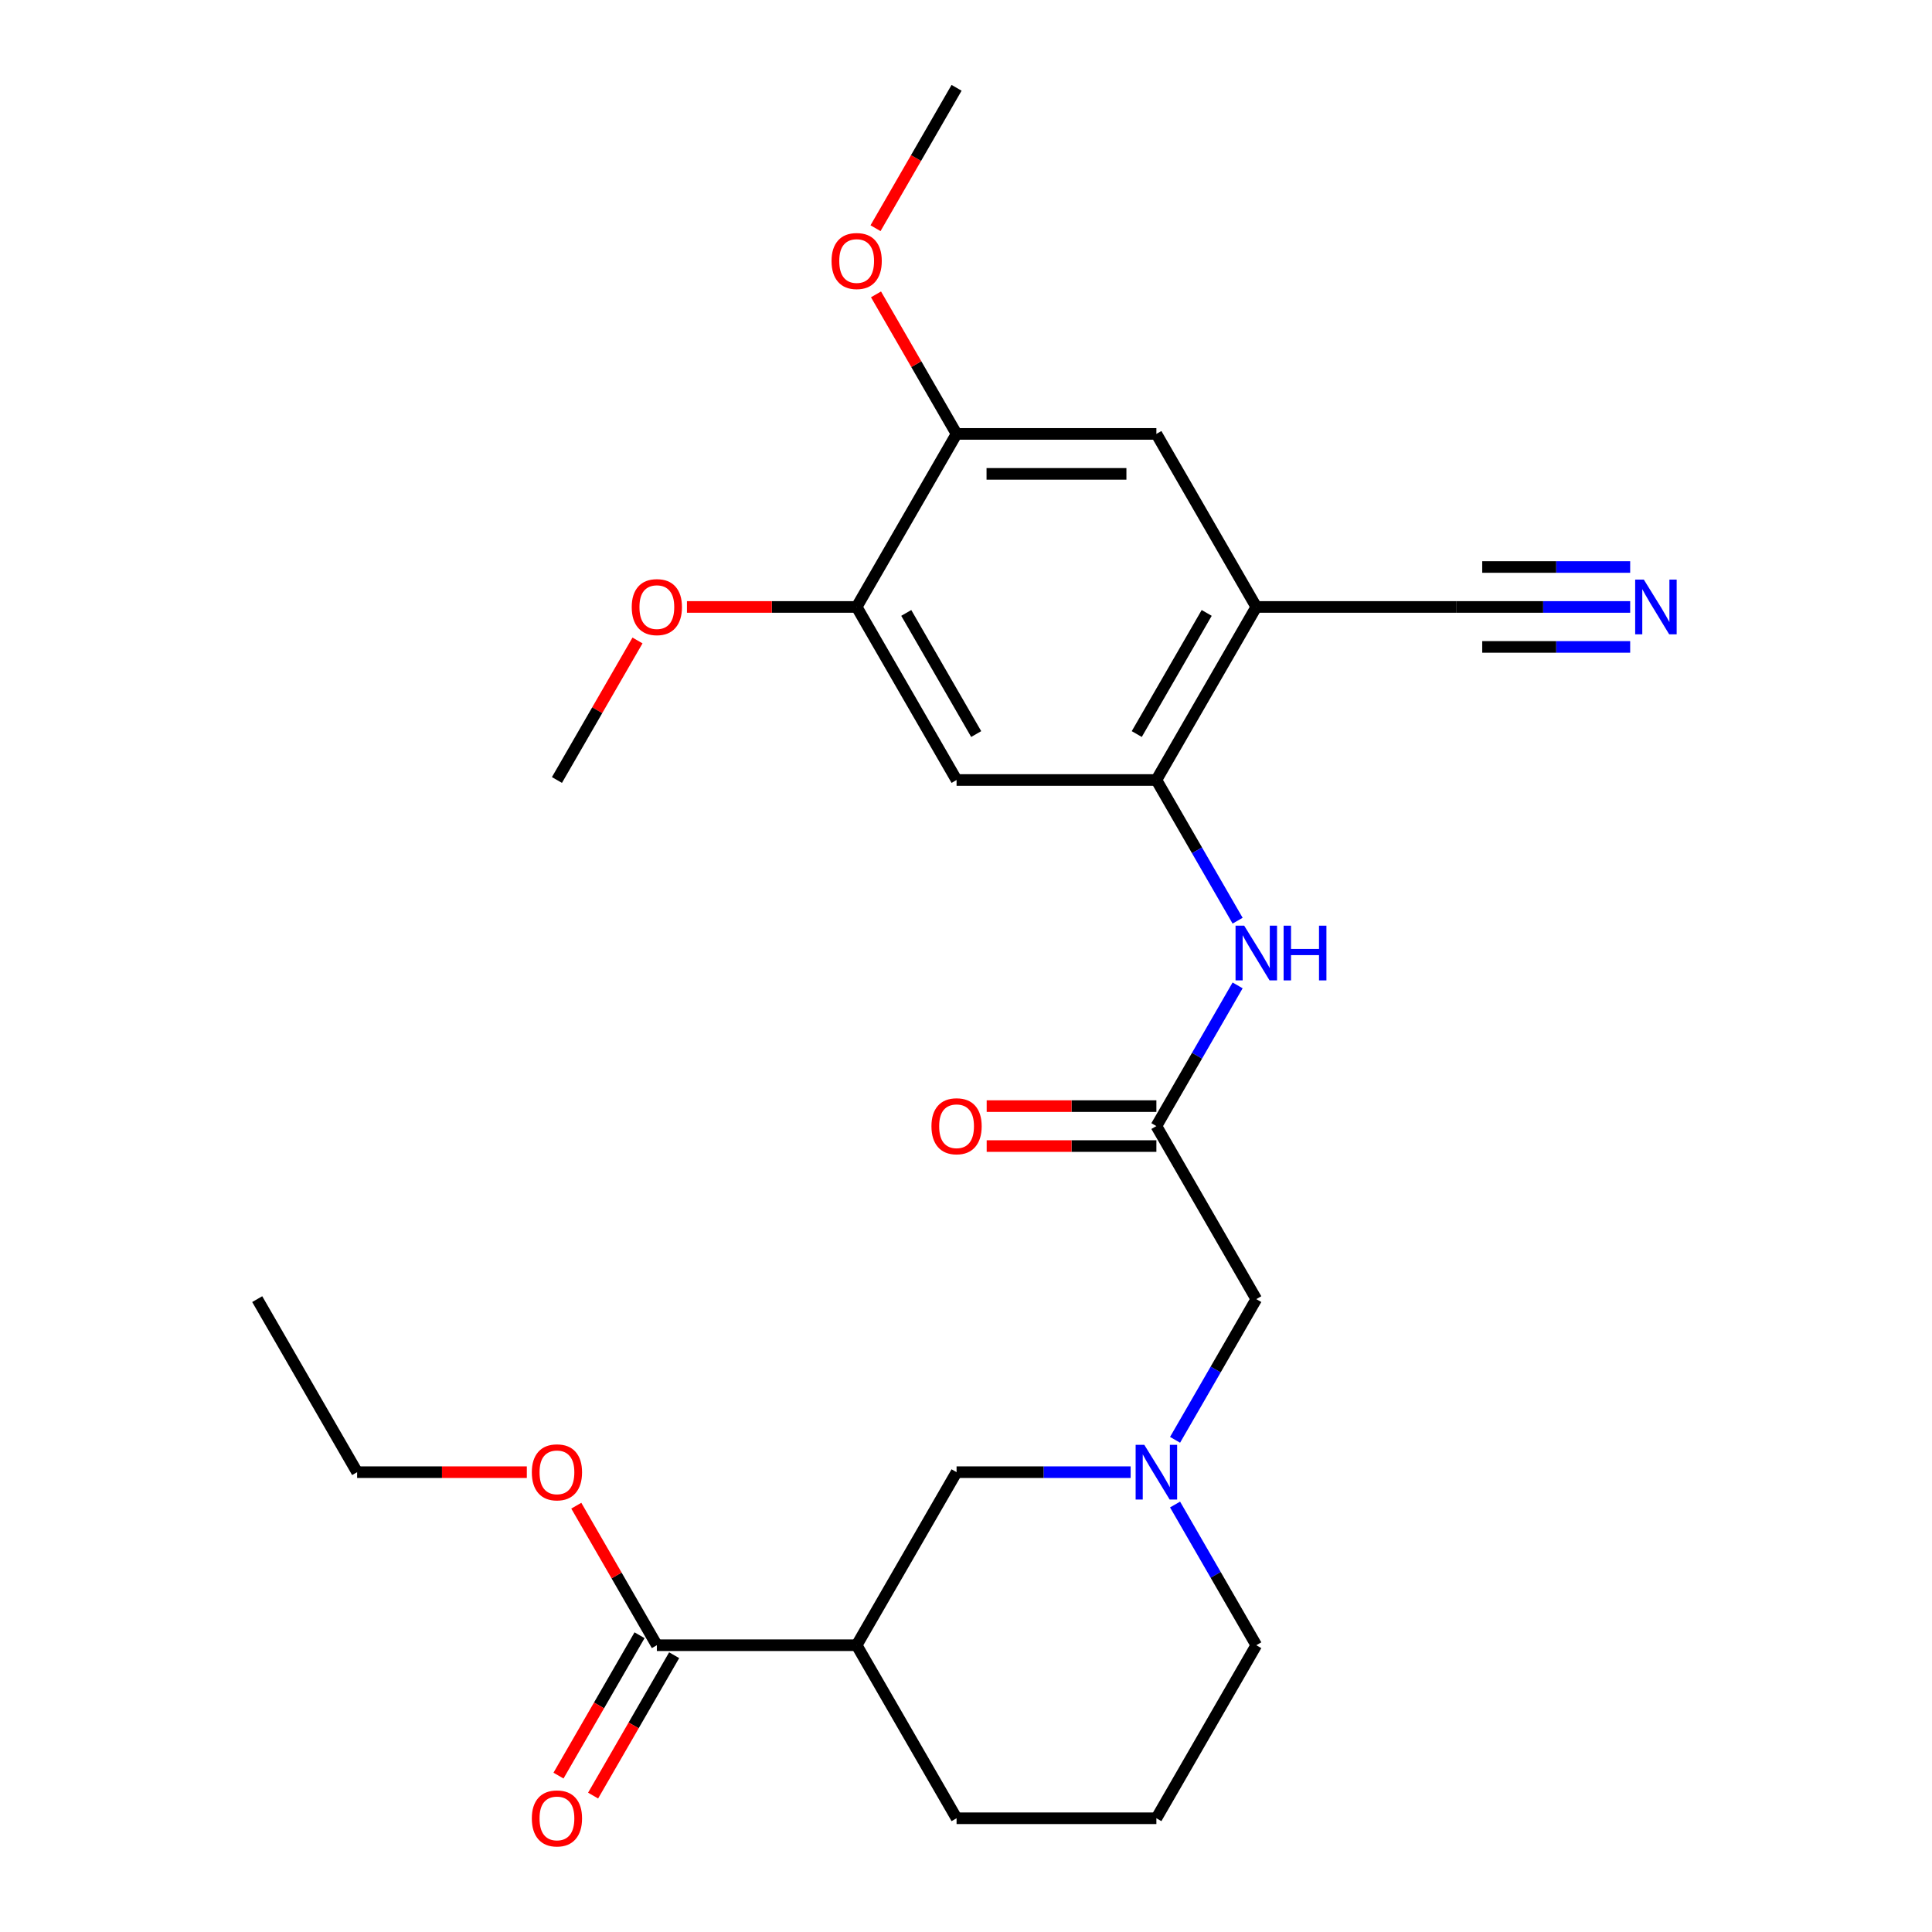 <?xml version='1.0' encoding='iso-8859-1'?>
<svg version='1.1' baseProfile='full'
              xmlns='http://www.w3.org/2000/svg'
                      xmlns:rdkit='http://www.rdkit.org/xml'
                      xmlns:xlink='http://www.w3.org/1999/xlink'
                  xml:space='preserve'
width='1000px' height='1000px' viewBox='0 0 1000 1000'>
<!-- END OF HEADER -->
<rect style='opacity:1.0;fill:#FFFFFF;stroke:none' width='1000' height='1000' x='0' y='0'> </rect>
<path class='bond-0' d='M 598.543,403.725 L 650.255,314.157' style='fill:none;fill-rule:evenodd;stroke:#000000;stroke-width:6px;stroke-linecap:butt;stroke-linejoin:miter;stroke-opacity:1' />
<path class='bond-0' d='M 588.386,379.947 L 624.585,317.25' style='fill:none;fill-rule:evenodd;stroke:#000000;stroke-width:6px;stroke-linecap:butt;stroke-linejoin:miter;stroke-opacity:1' />
<path class='bond-3' d='M 598.543,403.725 L 495.119,403.725' style='fill:none;fill-rule:evenodd;stroke:#000000;stroke-width:6px;stroke-linecap:butt;stroke-linejoin:miter;stroke-opacity:1' />
<path class='bond-5' d='M 598.543,403.725 L 619.565,440.136' style='fill:none;fill-rule:evenodd;stroke:#000000;stroke-width:6px;stroke-linecap:butt;stroke-linejoin:miter;stroke-opacity:1' />
<path class='bond-5' d='M 619.565,440.136 L 640.587,476.547' style='fill:none;fill-rule:evenodd;stroke:#0000FF;stroke-width:6px;stroke-linecap:butt;stroke-linejoin:miter;stroke-opacity:1' />
<path class='bond-8' d='M 650.255,314.157 L 753.679,314.157' style='fill:none;fill-rule:evenodd;stroke:#000000;stroke-width:6px;stroke-linecap:butt;stroke-linejoin:miter;stroke-opacity:1' />
<path class='bond-10' d='M 650.255,314.157 L 598.543,224.59' style='fill:none;fill-rule:evenodd;stroke:#000000;stroke-width:6px;stroke-linecap:butt;stroke-linejoin:miter;stroke-opacity:1' />
<path class='bond-1' d='M 443.407,851.563 L 495.119,761.995' style='fill:none;fill-rule:evenodd;stroke:#000000;stroke-width:6px;stroke-linecap:butt;stroke-linejoin:miter;stroke-opacity:1' />
<path class='bond-4' d='M 443.407,851.563 L 339.984,851.563' style='fill:none;fill-rule:evenodd;stroke:#000000;stroke-width:6px;stroke-linecap:butt;stroke-linejoin:miter;stroke-opacity:1' />
<path class='bond-27' d='M 443.407,851.563 L 495.119,941.13' style='fill:none;fill-rule:evenodd;stroke:#000000;stroke-width:6px;stroke-linecap:butt;stroke-linejoin:miter;stroke-opacity:1' />
<path class='bond-2' d='M 608.211,745.249 L 629.233,708.838' style='fill:none;fill-rule:evenodd;stroke:#0000FF;stroke-width:6px;stroke-linecap:butt;stroke-linejoin:miter;stroke-opacity:1' />
<path class='bond-2' d='M 629.233,708.838 L 650.255,672.427' style='fill:none;fill-rule:evenodd;stroke:#000000;stroke-width:6px;stroke-linecap:butt;stroke-linejoin:miter;stroke-opacity:1' />
<path class='bond-12' d='M 585.217,761.995 L 540.168,761.995' style='fill:none;fill-rule:evenodd;stroke:#0000FF;stroke-width:6px;stroke-linecap:butt;stroke-linejoin:miter;stroke-opacity:1' />
<path class='bond-12' d='M 540.168,761.995 L 495.119,761.995' style='fill:none;fill-rule:evenodd;stroke:#000000;stroke-width:6px;stroke-linecap:butt;stroke-linejoin:miter;stroke-opacity:1' />
<path class='bond-20' d='M 608.211,778.741 L 629.233,815.152' style='fill:none;fill-rule:evenodd;stroke:#0000FF;stroke-width:6px;stroke-linecap:butt;stroke-linejoin:miter;stroke-opacity:1' />
<path class='bond-20' d='M 629.233,815.152 L 650.255,851.563' style='fill:none;fill-rule:evenodd;stroke:#000000;stroke-width:6px;stroke-linecap:butt;stroke-linejoin:miter;stroke-opacity:1' />
<path class='bond-9' d='M 495.119,403.725 L 443.407,314.157' style='fill:none;fill-rule:evenodd;stroke:#000000;stroke-width:6px;stroke-linecap:butt;stroke-linejoin:miter;stroke-opacity:1' />
<path class='bond-9' d='M 505.276,379.947 L 469.078,317.25' style='fill:none;fill-rule:evenodd;stroke:#000000;stroke-width:6px;stroke-linecap:butt;stroke-linejoin:miter;stroke-opacity:1' />
<path class='bond-14' d='M 331.027,846.391 L 310.051,882.722' style='fill:none;fill-rule:evenodd;stroke:#000000;stroke-width:6px;stroke-linecap:butt;stroke-linejoin:miter;stroke-opacity:1' />
<path class='bond-14' d='M 310.051,882.722 L 289.076,919.053' style='fill:none;fill-rule:evenodd;stroke:#FF0000;stroke-width:6px;stroke-linecap:butt;stroke-linejoin:miter;stroke-opacity:1' />
<path class='bond-14' d='M 348.94,856.734 L 327.965,893.065' style='fill:none;fill-rule:evenodd;stroke:#000000;stroke-width:6px;stroke-linecap:butt;stroke-linejoin:miter;stroke-opacity:1' />
<path class='bond-14' d='M 327.965,893.065 L 306.989,929.396' style='fill:none;fill-rule:evenodd;stroke:#FF0000;stroke-width:6px;stroke-linecap:butt;stroke-linejoin:miter;stroke-opacity:1' />
<path class='bond-16' d='M 339.984,851.563 L 319.135,815.452' style='fill:none;fill-rule:evenodd;stroke:#000000;stroke-width:6px;stroke-linecap:butt;stroke-linejoin:miter;stroke-opacity:1' />
<path class='bond-16' d='M 319.135,815.452 L 298.286,779.341' style='fill:none;fill-rule:evenodd;stroke:#FF0000;stroke-width:6px;stroke-linecap:butt;stroke-linejoin:miter;stroke-opacity:1' />
<path class='bond-6' d='M 640.587,510.038 L 619.565,546.449' style='fill:none;fill-rule:evenodd;stroke:#0000FF;stroke-width:6px;stroke-linecap:butt;stroke-linejoin:miter;stroke-opacity:1' />
<path class='bond-6' d='M 619.565,546.449 L 598.543,582.86' style='fill:none;fill-rule:evenodd;stroke:#000000;stroke-width:6px;stroke-linecap:butt;stroke-linejoin:miter;stroke-opacity:1' />
<path class='bond-13' d='M 598.543,582.86 L 650.255,672.427' style='fill:none;fill-rule:evenodd;stroke:#000000;stroke-width:6px;stroke-linecap:butt;stroke-linejoin:miter;stroke-opacity:1' />
<path class='bond-15' d='M 598.543,572.518 L 554.624,572.518' style='fill:none;fill-rule:evenodd;stroke:#000000;stroke-width:6px;stroke-linecap:butt;stroke-linejoin:miter;stroke-opacity:1' />
<path class='bond-15' d='M 554.624,572.518 L 510.705,572.518' style='fill:none;fill-rule:evenodd;stroke:#FF0000;stroke-width:6px;stroke-linecap:butt;stroke-linejoin:miter;stroke-opacity:1' />
<path class='bond-15' d='M 598.543,593.202 L 554.624,593.202' style='fill:none;fill-rule:evenodd;stroke:#000000;stroke-width:6px;stroke-linecap:butt;stroke-linejoin:miter;stroke-opacity:1' />
<path class='bond-15' d='M 554.624,593.202 L 510.705,593.202' style='fill:none;fill-rule:evenodd;stroke:#FF0000;stroke-width:6px;stroke-linecap:butt;stroke-linejoin:miter;stroke-opacity:1' />
<path class='bond-7' d='M 843.777,314.157 L 798.728,314.157' style='fill:none;fill-rule:evenodd;stroke:#0000FF;stroke-width:6px;stroke-linecap:butt;stroke-linejoin:miter;stroke-opacity:1' />
<path class='bond-7' d='M 798.728,314.157 L 753.679,314.157' style='fill:none;fill-rule:evenodd;stroke:#000000;stroke-width:6px;stroke-linecap:butt;stroke-linejoin:miter;stroke-opacity:1' />
<path class='bond-7' d='M 843.777,293.472 L 805.485,293.472' style='fill:none;fill-rule:evenodd;stroke:#0000FF;stroke-width:6px;stroke-linecap:butt;stroke-linejoin:miter;stroke-opacity:1' />
<path class='bond-7' d='M 805.485,293.472 L 767.193,293.472' style='fill:none;fill-rule:evenodd;stroke:#000000;stroke-width:6px;stroke-linecap:butt;stroke-linejoin:miter;stroke-opacity:1' />
<path class='bond-7' d='M 843.777,334.842 L 805.485,334.842' style='fill:none;fill-rule:evenodd;stroke:#0000FF;stroke-width:6px;stroke-linecap:butt;stroke-linejoin:miter;stroke-opacity:1' />
<path class='bond-7' d='M 805.485,334.842 L 767.193,334.842' style='fill:none;fill-rule:evenodd;stroke:#000000;stroke-width:6px;stroke-linecap:butt;stroke-linejoin:miter;stroke-opacity:1' />
<path class='bond-11' d='M 443.407,314.157 L 495.119,224.59' style='fill:none;fill-rule:evenodd;stroke:#000000;stroke-width:6px;stroke-linecap:butt;stroke-linejoin:miter;stroke-opacity:1' />
<path class='bond-17' d='M 443.407,314.157 L 399.488,314.157' style='fill:none;fill-rule:evenodd;stroke:#000000;stroke-width:6px;stroke-linecap:butt;stroke-linejoin:miter;stroke-opacity:1' />
<path class='bond-17' d='M 399.488,314.157 L 355.569,314.157' style='fill:none;fill-rule:evenodd;stroke:#FF0000;stroke-width:6px;stroke-linecap:butt;stroke-linejoin:miter;stroke-opacity:1' />
<path class='bond-26' d='M 598.543,224.59 L 495.119,224.59' style='fill:none;fill-rule:evenodd;stroke:#000000;stroke-width:6px;stroke-linecap:butt;stroke-linejoin:miter;stroke-opacity:1' />
<path class='bond-26' d='M 583.029,245.274 L 510.633,245.274' style='fill:none;fill-rule:evenodd;stroke:#000000;stroke-width:6px;stroke-linecap:butt;stroke-linejoin:miter;stroke-opacity:1' />
<path class='bond-18' d='M 495.119,224.59 L 474.271,188.479' style='fill:none;fill-rule:evenodd;stroke:#000000;stroke-width:6px;stroke-linecap:butt;stroke-linejoin:miter;stroke-opacity:1' />
<path class='bond-18' d='M 474.271,188.479 L 453.422,152.368' style='fill:none;fill-rule:evenodd;stroke:#FF0000;stroke-width:6px;stroke-linecap:butt;stroke-linejoin:miter;stroke-opacity:1' />
<path class='bond-22' d='M 272.686,761.995 L 228.767,761.995' style='fill:none;fill-rule:evenodd;stroke:#FF0000;stroke-width:6px;stroke-linecap:butt;stroke-linejoin:miter;stroke-opacity:1' />
<path class='bond-22' d='M 228.767,761.995 L 184.848,761.995' style='fill:none;fill-rule:evenodd;stroke:#000000;stroke-width:6px;stroke-linecap:butt;stroke-linejoin:miter;stroke-opacity:1' />
<path class='bond-24' d='M 329.969,331.503 L 309.12,367.614' style='fill:none;fill-rule:evenodd;stroke:#FF0000;stroke-width:6px;stroke-linecap:butt;stroke-linejoin:miter;stroke-opacity:1' />
<path class='bond-24' d='M 309.12,367.614 L 288.272,403.725' style='fill:none;fill-rule:evenodd;stroke:#000000;stroke-width:6px;stroke-linecap:butt;stroke-linejoin:miter;stroke-opacity:1' />
<path class='bond-23' d='M 453.168,118.117 L 474.144,81.785' style='fill:none;fill-rule:evenodd;stroke:#FF0000;stroke-width:6px;stroke-linecap:butt;stroke-linejoin:miter;stroke-opacity:1' />
<path class='bond-23' d='M 474.144,81.785 L 495.119,45.455' style='fill:none;fill-rule:evenodd;stroke:#000000;stroke-width:6px;stroke-linecap:butt;stroke-linejoin:miter;stroke-opacity:1' />
<path class='bond-19' d='M 495.119,941.13 L 598.543,941.13' style='fill:none;fill-rule:evenodd;stroke:#000000;stroke-width:6px;stroke-linecap:butt;stroke-linejoin:miter;stroke-opacity:1' />
<path class='bond-21' d='M 650.255,851.563 L 598.543,941.13' style='fill:none;fill-rule:evenodd;stroke:#000000;stroke-width:6px;stroke-linecap:butt;stroke-linejoin:miter;stroke-opacity:1' />
<path class='bond-25' d='M 184.848,761.995 L 133.136,672.427' style='fill:none;fill-rule:evenodd;stroke:#000000;stroke-width:6px;stroke-linecap:butt;stroke-linejoin:miter;stroke-opacity:1' />
<path  class='atom-3' d='M 592.283 747.835
L 601.563 762.835
Q 602.483 764.315, 603.963 766.995
Q 605.443 769.675, 605.523 769.835
L 605.523 747.835
L 609.283 747.835
L 609.283 776.155
L 605.403 776.155
L 595.443 759.755
Q 594.283 757.835, 593.043 755.635
Q 591.843 753.435, 591.483 752.755
L 591.483 776.155
L 587.803 776.155
L 587.803 747.835
L 592.283 747.835
' fill='#0000FF'/>
<path  class='atom-6' d='M 643.995 479.132
L 653.275 494.132
Q 654.195 495.612, 655.675 498.292
Q 657.155 500.972, 657.235 501.132
L 657.235 479.132
L 660.995 479.132
L 660.995 507.452
L 657.115 507.452
L 647.155 491.052
Q 645.995 489.132, 644.755 486.932
Q 643.555 484.732, 643.195 484.052
L 643.195 507.452
L 639.515 507.452
L 639.515 479.132
L 643.995 479.132
' fill='#0000FF'/>
<path  class='atom-6' d='M 664.395 479.132
L 668.235 479.132
L 668.235 491.172
L 682.715 491.172
L 682.715 479.132
L 686.555 479.132
L 686.555 507.452
L 682.715 507.452
L 682.715 494.372
L 668.235 494.372
L 668.235 507.452
L 664.395 507.452
L 664.395 479.132
' fill='#0000FF'/>
<path  class='atom-8' d='M 850.842 299.997
L 860.122 314.997
Q 861.042 316.477, 862.522 319.157
Q 864.002 321.837, 864.082 321.997
L 864.082 299.997
L 867.842 299.997
L 867.842 328.317
L 863.962 328.317
L 854.002 311.917
Q 852.842 309.997, 851.602 307.797
Q 850.402 305.597, 850.042 304.917
L 850.042 328.317
L 846.362 328.317
L 846.362 299.997
L 850.842 299.997
' fill='#0000FF'/>
<path  class='atom-15' d='M 275.272 941.21
Q 275.272 934.41, 278.632 930.61
Q 281.992 926.81, 288.272 926.81
Q 294.552 926.81, 297.912 930.61
Q 301.272 934.41, 301.272 941.21
Q 301.272 948.09, 297.872 952.01
Q 294.472 955.89, 288.272 955.89
Q 282.032 955.89, 278.632 952.01
Q 275.272 948.13, 275.272 941.21
M 288.272 952.69
Q 292.592 952.69, 294.912 949.81
Q 297.272 946.89, 297.272 941.21
Q 297.272 935.65, 294.912 932.85
Q 292.592 930.01, 288.272 930.01
Q 283.952 930.01, 281.592 932.81
Q 279.272 935.61, 279.272 941.21
Q 279.272 946.93, 281.592 949.81
Q 283.952 952.69, 288.272 952.69
' fill='#FF0000'/>
<path  class='atom-16' d='M 482.119 582.94
Q 482.119 576.14, 485.479 572.34
Q 488.839 568.54, 495.119 568.54
Q 501.399 568.54, 504.759 572.34
Q 508.119 576.14, 508.119 582.94
Q 508.119 589.82, 504.719 593.74
Q 501.319 597.62, 495.119 597.62
Q 488.879 597.62, 485.479 593.74
Q 482.119 589.86, 482.119 582.94
M 495.119 594.42
Q 499.439 594.42, 501.759 591.54
Q 504.119 588.62, 504.119 582.94
Q 504.119 577.38, 501.759 574.58
Q 499.439 571.74, 495.119 571.74
Q 490.799 571.74, 488.439 574.54
Q 486.119 577.34, 486.119 582.94
Q 486.119 588.66, 488.439 591.54
Q 490.799 594.42, 495.119 594.42
' fill='#FF0000'/>
<path  class='atom-17' d='M 275.272 762.075
Q 275.272 755.275, 278.632 751.475
Q 281.992 747.675, 288.272 747.675
Q 294.552 747.675, 297.912 751.475
Q 301.272 755.275, 301.272 762.075
Q 301.272 768.955, 297.872 772.875
Q 294.472 776.755, 288.272 776.755
Q 282.032 776.755, 278.632 772.875
Q 275.272 768.995, 275.272 762.075
M 288.272 773.555
Q 292.592 773.555, 294.912 770.675
Q 297.272 767.755, 297.272 762.075
Q 297.272 756.515, 294.912 753.715
Q 292.592 750.875, 288.272 750.875
Q 283.952 750.875, 281.592 753.675
Q 279.272 756.475, 279.272 762.075
Q 279.272 767.795, 281.592 770.675
Q 283.952 773.555, 288.272 773.555
' fill='#FF0000'/>
<path  class='atom-18' d='M 326.984 314.237
Q 326.984 307.437, 330.344 303.637
Q 333.704 299.837, 339.984 299.837
Q 346.264 299.837, 349.624 303.637
Q 352.984 307.437, 352.984 314.237
Q 352.984 321.117, 349.584 325.037
Q 346.184 328.917, 339.984 328.917
Q 333.744 328.917, 330.344 325.037
Q 326.984 321.157, 326.984 314.237
M 339.984 325.717
Q 344.304 325.717, 346.624 322.837
Q 348.984 319.917, 348.984 314.237
Q 348.984 308.677, 346.624 305.877
Q 344.304 303.037, 339.984 303.037
Q 335.664 303.037, 333.304 305.837
Q 330.984 308.637, 330.984 314.237
Q 330.984 319.957, 333.304 322.837
Q 335.664 325.717, 339.984 325.717
' fill='#FF0000'/>
<path  class='atom-19' d='M 430.407 135.102
Q 430.407 128.302, 433.767 124.502
Q 437.127 120.702, 443.407 120.702
Q 449.687 120.702, 453.047 124.502
Q 456.407 128.302, 456.407 135.102
Q 456.407 141.982, 453.007 145.902
Q 449.607 149.782, 443.407 149.782
Q 437.167 149.782, 433.767 145.902
Q 430.407 142.022, 430.407 135.102
M 443.407 146.582
Q 447.727 146.582, 450.047 143.702
Q 452.407 140.782, 452.407 135.102
Q 452.407 129.542, 450.047 126.742
Q 447.727 123.902, 443.407 123.902
Q 439.087 123.902, 436.727 126.702
Q 434.407 129.502, 434.407 135.102
Q 434.407 140.822, 436.727 143.702
Q 439.087 146.582, 443.407 146.582
' fill='#FF0000'/>
</svg>
